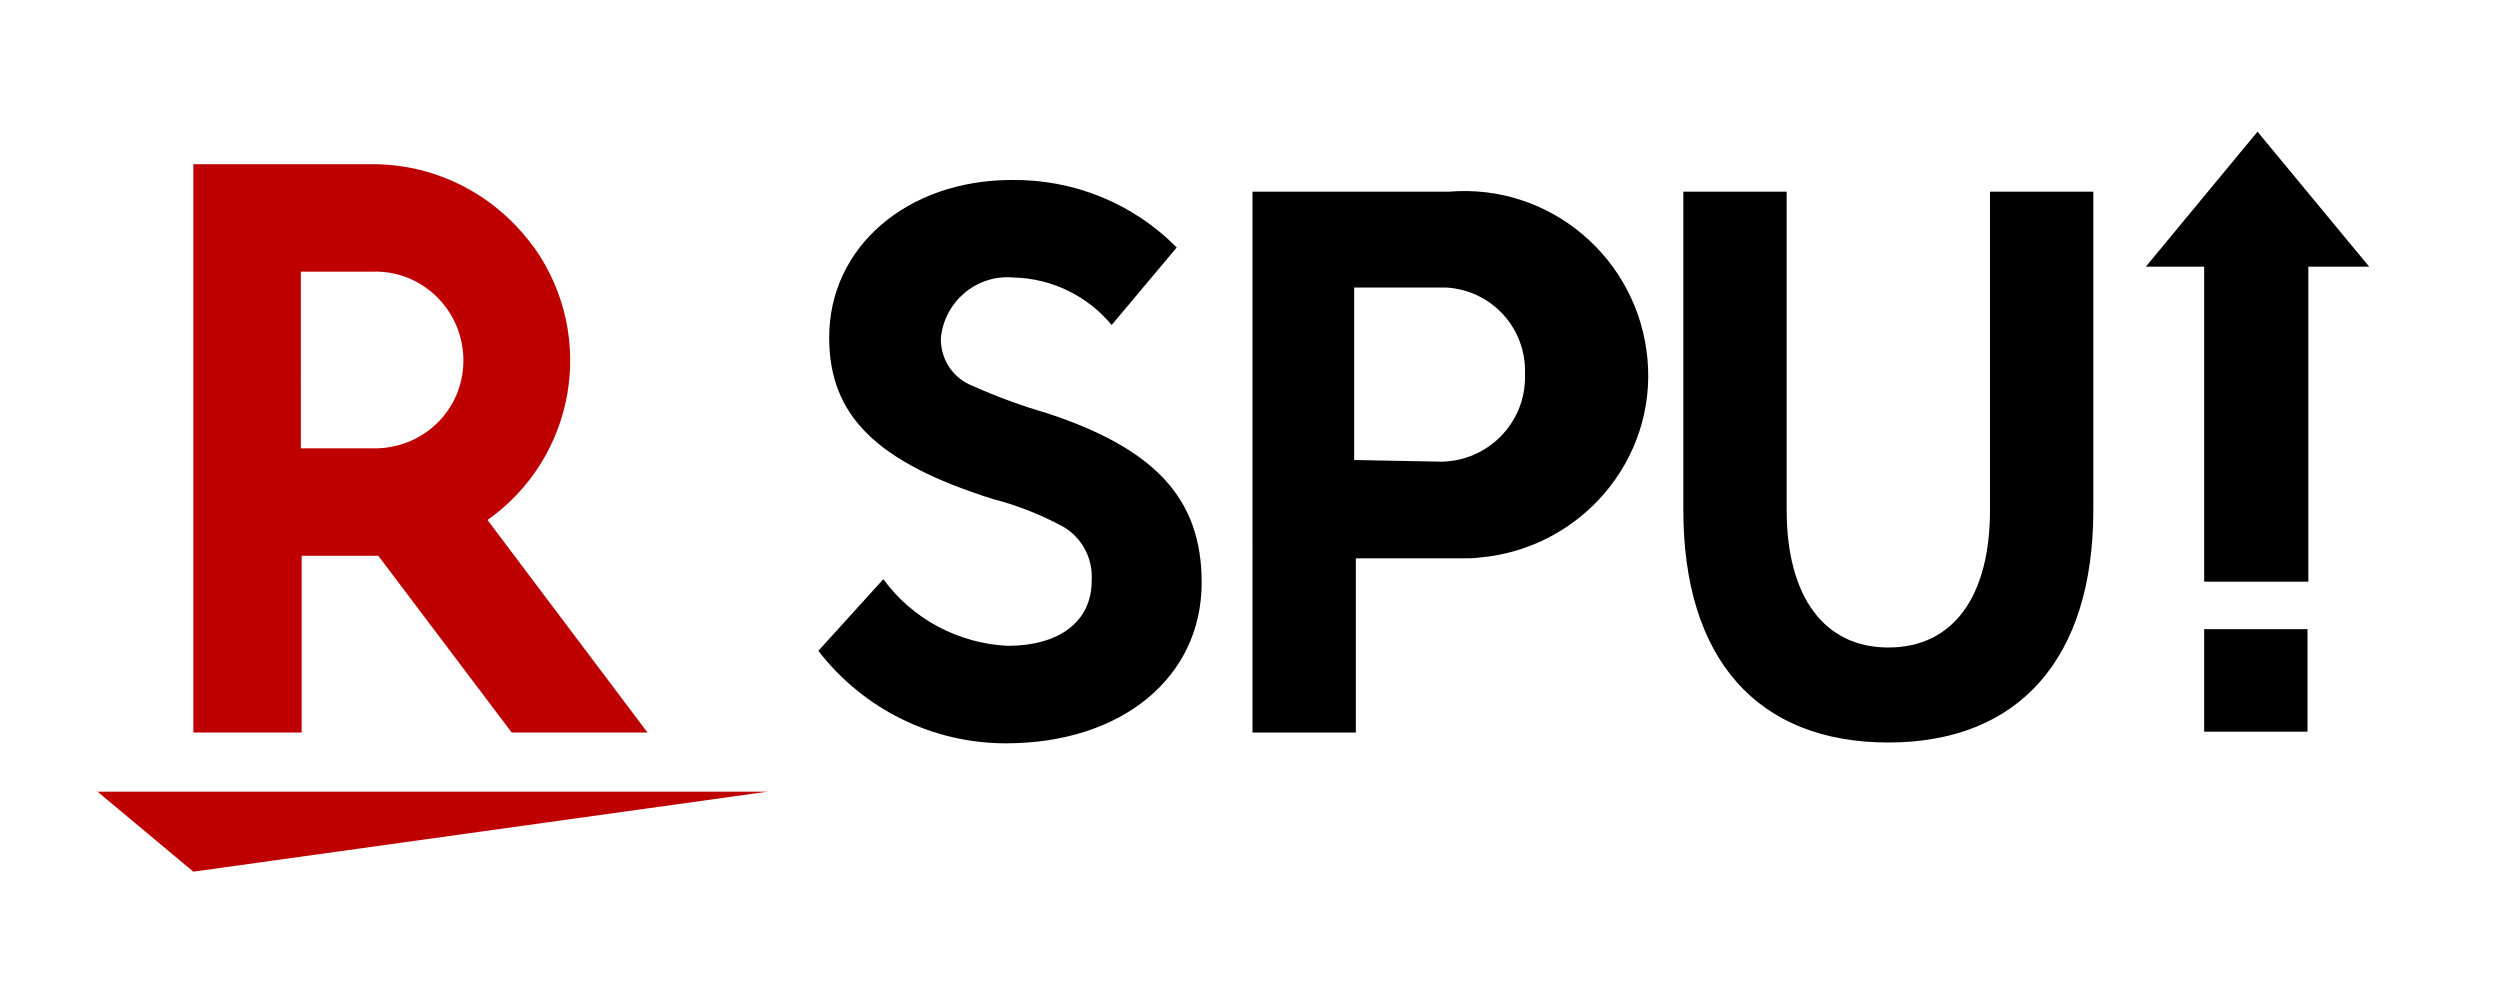 <?xml version="1.0" encoding="utf-8"?>
<!-- Generator: Adobe Illustrator 24.2.1, SVG Export Plug-In . SVG Version: 6.00 Build 0)  -->
<svg version="1.1" id="レイヤー_1" xmlns="http://www.w3.org/2000/svg" xmlns:xlink="http://www.w3.org/1999/xlink" x="0px"
	 y="0px" viewBox="0 0 300 120" style="enable-background:new 0 0 300 120;" xml:space="preserve">
<style type="text/css">
	.st0{fill:#BF0000;}
	.st1{fill:none;}
</style>
<rect x="264.5" y="75.5" width="12.4" height="12.3"/>
<polygon points="270.9,15.8 257.5,32 264.5,32 264.5,69.8 277,69.8 277,32 284.3,32 "/>
<path d="M251.2,61.2c0,17.8-8.9,27.9-24.6,27.9S202,79.1,202,61.2V23h12.4v38.2c0,10.4,4.5,16.5,12.2,16.5s12.2-6,12.2-16.5V23h12.4
	L251.2,61.2z"/>
<path d="M173.9,23c12.1-1,22.7,8,23.8,20.1s-8,22.7-20.1,23.8c-0.7,0.1-1.5,0.1-2.2,0.1c-0.5,0-1,0-1.5,0h-11.2v20.9h-12.4V23H173.9
	z M173,55.4c5.6-0.1,10.1-4.7,10-10.3v-0.2c0.2-5.5-4-10.1-9.5-10.4c0,0,0,0,0,0h-11v20.7L173,55.4z"/>
<path d="M133.4,39c-2.9-3.5-7.2-5.6-11.8-5.7c-4.4-0.4-8.3,2.9-8.7,7.3c0,0,0,0,0,0c0,0,0,0.1,0,0.1c0,2.5,1.5,4.7,3.8,5.6
	c2.9,1.3,5.9,2.4,9,3.3c13,4.3,18.5,10.3,18.5,20.3c0,11.4-9.6,19.3-23.5,19.3c-8.8,0-17.1-4.1-22.5-11.1l7.8-8.6
	c3.5,4.8,9,7.7,14.9,8c6.2,0,10.1-2.9,10.1-7.8c0.2-2.9-1.4-5.6-4-6.8c-2.5-1.3-5.1-2.3-7.8-3c-14-4.4-19.7-10-19.7-19.4
	c0-10.9,9.4-18.9,21.9-18.9c7.4-0.1,14.6,2.8,19.8,8.1L133.4,39z"/>
<polygon class="st0" points="23.2,104.6 11.7,95 92.1,95 "/>
<path class="st0" d="M36.2,87.9V66.7h9.2l16,21.2h16.3L58.5,62.4c10.6-7.5,13.1-22.1,5.6-32.7c0,0-0.1-0.1-0.1-0.1
	c-4.5-6.2-11.6-9.9-19.3-9.9H23.2v68.2L36.2,87.9z M36.2,32.6h8.5c5.8-0.2,10.7,4.4,10.9,10.3s-4.4,10.7-10.3,10.9
	c-0.2,0-0.4,0-0.7,0h-8.5V32.6z"/>
<rect class="st1" width="300" height="120"/>
</svg>
